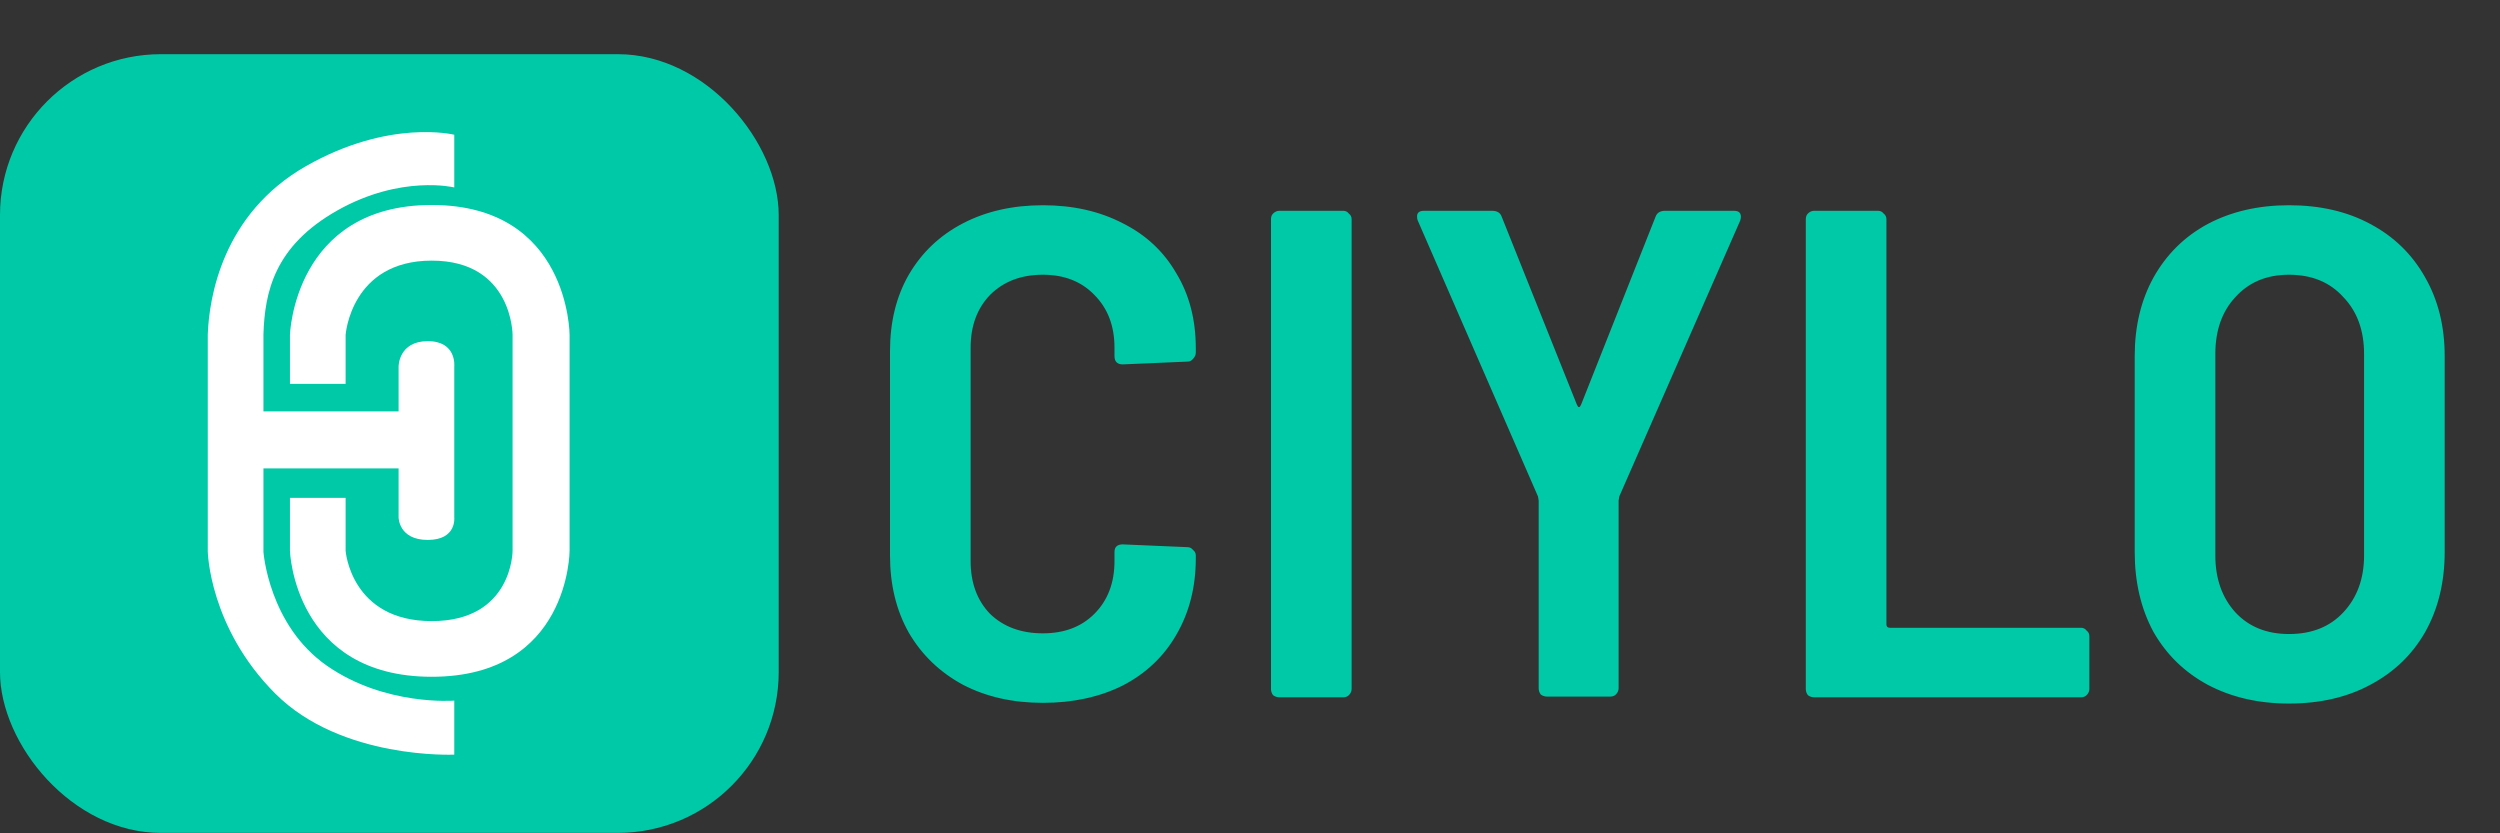 <svg width="147" height="49" viewBox="0 0 147 49" fill="none" xmlns="http://www.w3.org/2000/svg">
<rect x="0" y="0" width="147" height="49" fill="#333333" stroke="none"/>
<path d="M61.323 41.327C59.552 41.327 57.985 40.973 56.623 40.264C55.261 39.529 54.199 38.507 53.436 37.2C52.7 35.892 52.332 34.38 52.332 32.664V20.649C52.332 18.933 52.7 17.435 53.436 16.154C54.199 14.847 55.261 13.839 56.623 13.13C57.985 12.422 59.552 12.068 61.323 12.068C63.093 12.068 64.66 12.422 66.022 13.13C67.384 13.812 68.433 14.792 69.169 16.073C69.931 17.326 70.313 18.797 70.313 20.486V20.731C70.313 20.867 70.258 20.99 70.149 21.099C70.068 21.208 69.959 21.262 69.823 21.262L66.022 21.426C65.695 21.426 65.532 21.262 65.532 20.936V20.445C65.532 19.165 65.137 18.13 64.347 17.339C63.584 16.549 62.576 16.154 61.323 16.154C60.042 16.154 59.007 16.549 58.217 17.339C57.454 18.13 57.073 19.165 57.073 20.445V32.991C57.073 34.271 57.454 35.306 58.217 36.096C59.007 36.859 60.042 37.24 61.323 37.24C62.576 37.24 63.584 36.859 64.347 36.096C65.137 35.306 65.532 34.271 65.532 32.991V32.459C65.532 32.16 65.695 32.01 66.022 32.01L69.823 32.173C69.959 32.173 70.068 32.228 70.149 32.337C70.258 32.419 70.313 32.527 70.313 32.664V32.827C70.313 34.516 69.931 36.014 69.169 37.322C68.433 38.603 67.384 39.597 66.022 40.305C64.66 40.986 63.093 41.327 61.323 41.327ZM75.225 41C75.089 41 74.966 40.959 74.857 40.877C74.775 40.768 74.734 40.646 74.734 40.51V12.885C74.734 12.749 74.775 12.64 74.857 12.558C74.966 12.449 75.089 12.395 75.225 12.395H78.984C79.121 12.395 79.23 12.449 79.311 12.558C79.42 12.64 79.475 12.749 79.475 12.885V40.51C79.475 40.646 79.42 40.768 79.311 40.877C79.23 40.959 79.121 41 78.984 41H75.225ZM90.964 40.959C90.828 40.959 90.706 40.918 90.597 40.837C90.515 40.728 90.474 40.605 90.474 40.469V29.435L90.433 29.19L83.364 12.967C83.336 12.912 83.323 12.831 83.323 12.722C83.323 12.504 83.459 12.395 83.731 12.395H87.736C88.036 12.395 88.227 12.517 88.308 12.763L92.722 23.796C92.803 23.987 92.885 23.987 92.967 23.796L97.339 12.763C97.421 12.517 97.612 12.395 97.911 12.395H101.957C102.148 12.395 102.27 12.449 102.325 12.558C102.379 12.667 102.379 12.803 102.325 12.967L95.214 29.19L95.174 29.435V40.469C95.174 40.605 95.119 40.728 95.01 40.837C94.928 40.918 94.819 40.959 94.683 40.959H90.964ZM106.671 41C106.535 41 106.413 40.959 106.304 40.877C106.222 40.768 106.181 40.646 106.181 40.51V12.885C106.181 12.749 106.222 12.64 106.304 12.558C106.413 12.449 106.535 12.395 106.671 12.395H110.431C110.567 12.395 110.676 12.449 110.758 12.558C110.867 12.64 110.921 12.749 110.921 12.885V36.709C110.921 36.845 110.989 36.913 111.126 36.913H122.363C122.5 36.913 122.609 36.968 122.69 37.077C122.799 37.159 122.854 37.268 122.854 37.404V40.51C122.854 40.646 122.799 40.768 122.69 40.877C122.609 40.959 122.5 41 122.363 41H106.671ZM134.593 41.368C132.795 41.368 131.202 41 129.812 40.264C128.45 39.529 127.388 38.494 126.625 37.159C125.889 35.797 125.521 34.23 125.521 32.459V20.936C125.521 19.192 125.889 17.653 126.625 16.318C127.388 14.956 128.45 13.907 129.812 13.171C131.202 12.436 132.795 12.068 134.593 12.068C136.419 12.068 138.012 12.436 139.375 13.171C140.764 13.907 141.84 14.956 142.603 16.318C143.366 17.653 143.747 19.192 143.747 20.936V32.459C143.747 34.23 143.366 35.797 142.603 37.159C141.84 38.494 140.764 39.529 139.375 40.264C138.012 41 136.419 41.368 134.593 41.368ZM134.593 37.281C135.928 37.281 136.991 36.859 137.781 36.014C138.598 35.143 139.007 34.026 139.007 32.664V20.813C139.007 19.424 138.598 18.307 137.781 17.462C136.991 16.59 135.928 16.154 134.593 16.154C133.286 16.154 132.237 16.59 131.447 17.462C130.657 18.307 130.262 19.424 130.262 20.813V32.664C130.262 34.026 130.657 35.143 131.447 36.014C132.237 36.859 133.286 37.281 134.593 37.281Z" fill="#00C9A7"/>
<rect y="3.186" width="45.788" height="45.788" rx="9.46" fill="#00C9A7"/>
<path d="M20.322 22.572H17.049V19.689C17.049 19.689 17.283 12.053 25.387 12.053C33.491 12.053 33.491 19.689 33.491 19.689V32.391C33.491 32.391 33.491 39.794 25.387 39.794C17.283 39.794 17.049 32.391 17.049 32.391V29.274H20.322V32.391C20.322 32.391 20.633 36.521 25.387 36.521C30.14 36.521 30.14 32.391 30.14 32.391V19.689C30.14 19.689 30.14 15.325 25.387 15.325C20.633 15.325 20.322 19.689 20.322 19.689V22.572Z" fill="white"/>
<path d="M17.983 9.774C22.892 6.969 26.711 7.923 26.711 7.923V11.021C26.711 11.021 23.594 10.26 19.853 12.364C16.113 14.468 15.568 17.195 15.49 19.67V24.19H23.438V21.54C23.438 21.54 23.438 20.06 25.152 20.06C26.866 20.06 26.711 21.54 26.711 21.54V30.424C26.711 30.424 26.866 31.748 25.152 31.748C23.438 31.748 23.438 30.424 23.438 30.424V27.541H15.49V32.45C15.49 32.45 15.801 36.772 19.23 39.151C22.659 41.53 26.711 41.196 26.711 41.196V44.372C26.711 44.372 20.087 44.684 16.191 40.788C12.295 36.891 12.217 32.424 12.217 32.424V19.67C12.295 17.507 13.074 12.579 17.983 9.774Z" fill="white"/>
</svg>
